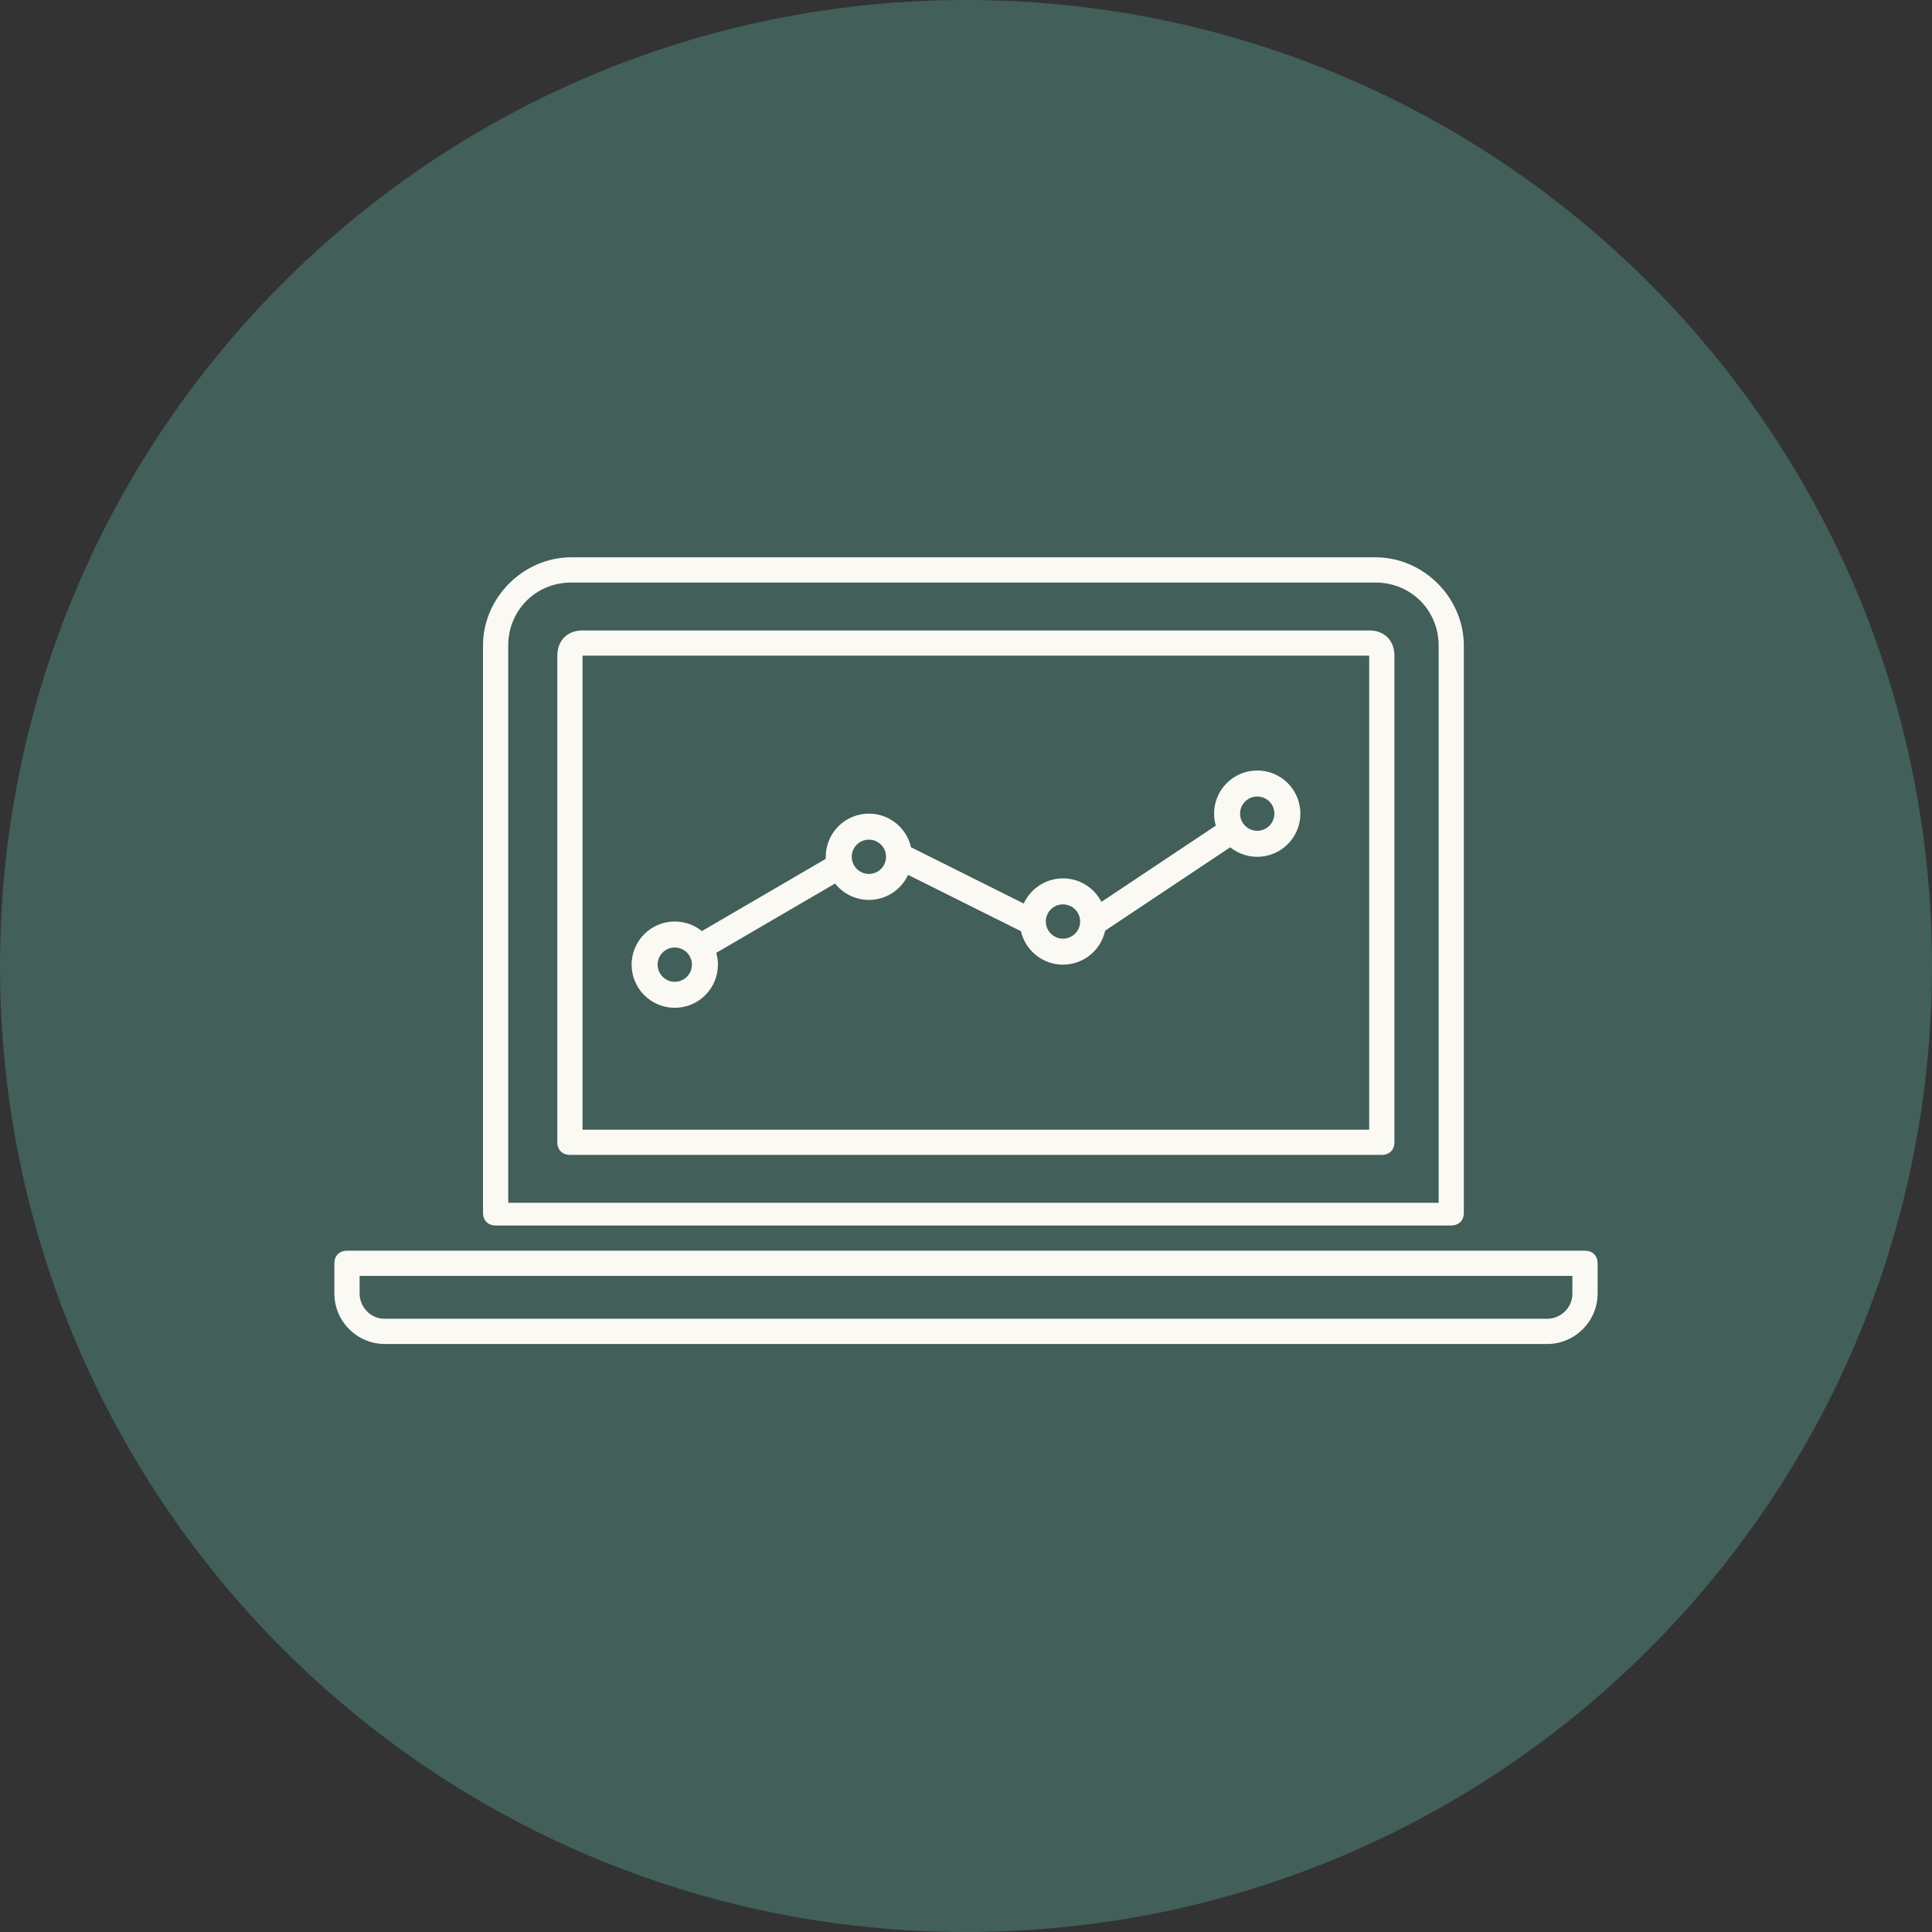<svg width="52" height="52" viewBox="0 0 52 52" fill="none" xmlns="http://www.w3.org/2000/svg">
<rect x="0" y="0" width="52" height="52" fill="#333333" stroke="none"/>
<path d="M26 52C40.359 52 52 40.359 52 26C52 11.641 40.359 0 26 0C11.641 0 0 11.641 0 26C0 40.359 11.641 52 26 52Z" fill="#425F5A"/>
<path d="M36.852 16.968H15.679C15.271 16.968 15 17.24 15 17.647V30.745C15 30.948 15.136 31.084 15.339 31.084H37.192C37.395 31.084 37.531 30.948 37.531 30.745V17.647C37.531 17.24 37.26 16.968 36.852 16.968ZM36.852 30.405H15.679V17.647H36.852V30.405Z" fill="#FBF9F3"/>
<path d="M37.024 15H15.375C14.086 15 13 16.086 13 17.375V32.645C13 32.848 13.136 32.984 13.339 32.984H39.06C39.264 32.984 39.399 32.848 39.399 32.645V17.375C39.399 16.086 38.313 15 37.024 15ZM38.721 32.373H13.679V17.375C13.679 16.425 14.425 15.679 15.375 15.679H37.024C37.974 15.679 38.721 16.425 38.721 17.375V32.305V32.373Z" fill="#FBF9F3"/>
<path d="M41.643 36.174H10.357C9.611 36.174 9 35.563 9 34.816V34.002C9 33.798 9.136 33.663 9.339 33.663H42.661C42.864 33.663 43 33.798 43 34.002V34.816C43 35.563 42.389 36.174 41.643 36.174ZM9.679 34.341V34.816C9.679 35.156 9.95 35.495 10.357 35.495H41.643C41.982 35.495 42.321 35.224 42.321 34.816V34.341H9.679Z" fill="#FBF9F3"/>
<path d="M18.161 25.152C18.609 25.152 18.973 25.516 18.973 25.964C18.973 26.412 18.609 26.775 18.161 26.775C17.713 26.775 17.35 26.412 17.35 25.964C17.35 25.516 17.713 25.152 18.161 25.152Z" stroke="#FBF9F3" stroke-width="0.7"/>
<path d="M23.387 22.249C23.835 22.249 24.198 22.612 24.198 23.06C24.198 23.508 23.835 23.872 23.387 23.872C22.939 23.872 22.575 23.508 22.575 23.06C22.575 22.612 22.939 22.249 23.387 22.249Z" stroke="#FBF9F3" stroke-width="0.7"/>
<path d="M28.61 23.991C29.058 23.991 29.422 24.354 29.422 24.802C29.422 25.25 29.058 25.614 28.61 25.614C28.162 25.614 27.799 25.25 27.799 24.802C27.799 24.354 28.162 23.991 28.61 23.991Z" stroke="#FBF9F3" stroke-width="0.7"/>
<path d="M33.839 21.088C34.287 21.088 34.65 21.451 34.65 21.899C34.65 22.347 34.287 22.711 33.839 22.711C33.391 22.711 33.027 22.347 33.027 21.899C33.027 21.451 33.391 21.088 33.839 21.088Z" stroke="#FBF9F3" stroke-width="0.7"/>
<path d="M19.033 25.383L22.517 23.351" stroke="#FBF9F3" stroke-width="0.7"/>
<path d="M24.255 23.063L27.74 24.803" stroke="#FBF9F3" stroke-width="0.7"/>
<path d="M32.967 22.48L29.483 24.803" stroke="#FBF9F3" stroke-width="0.7"/>
</svg>
